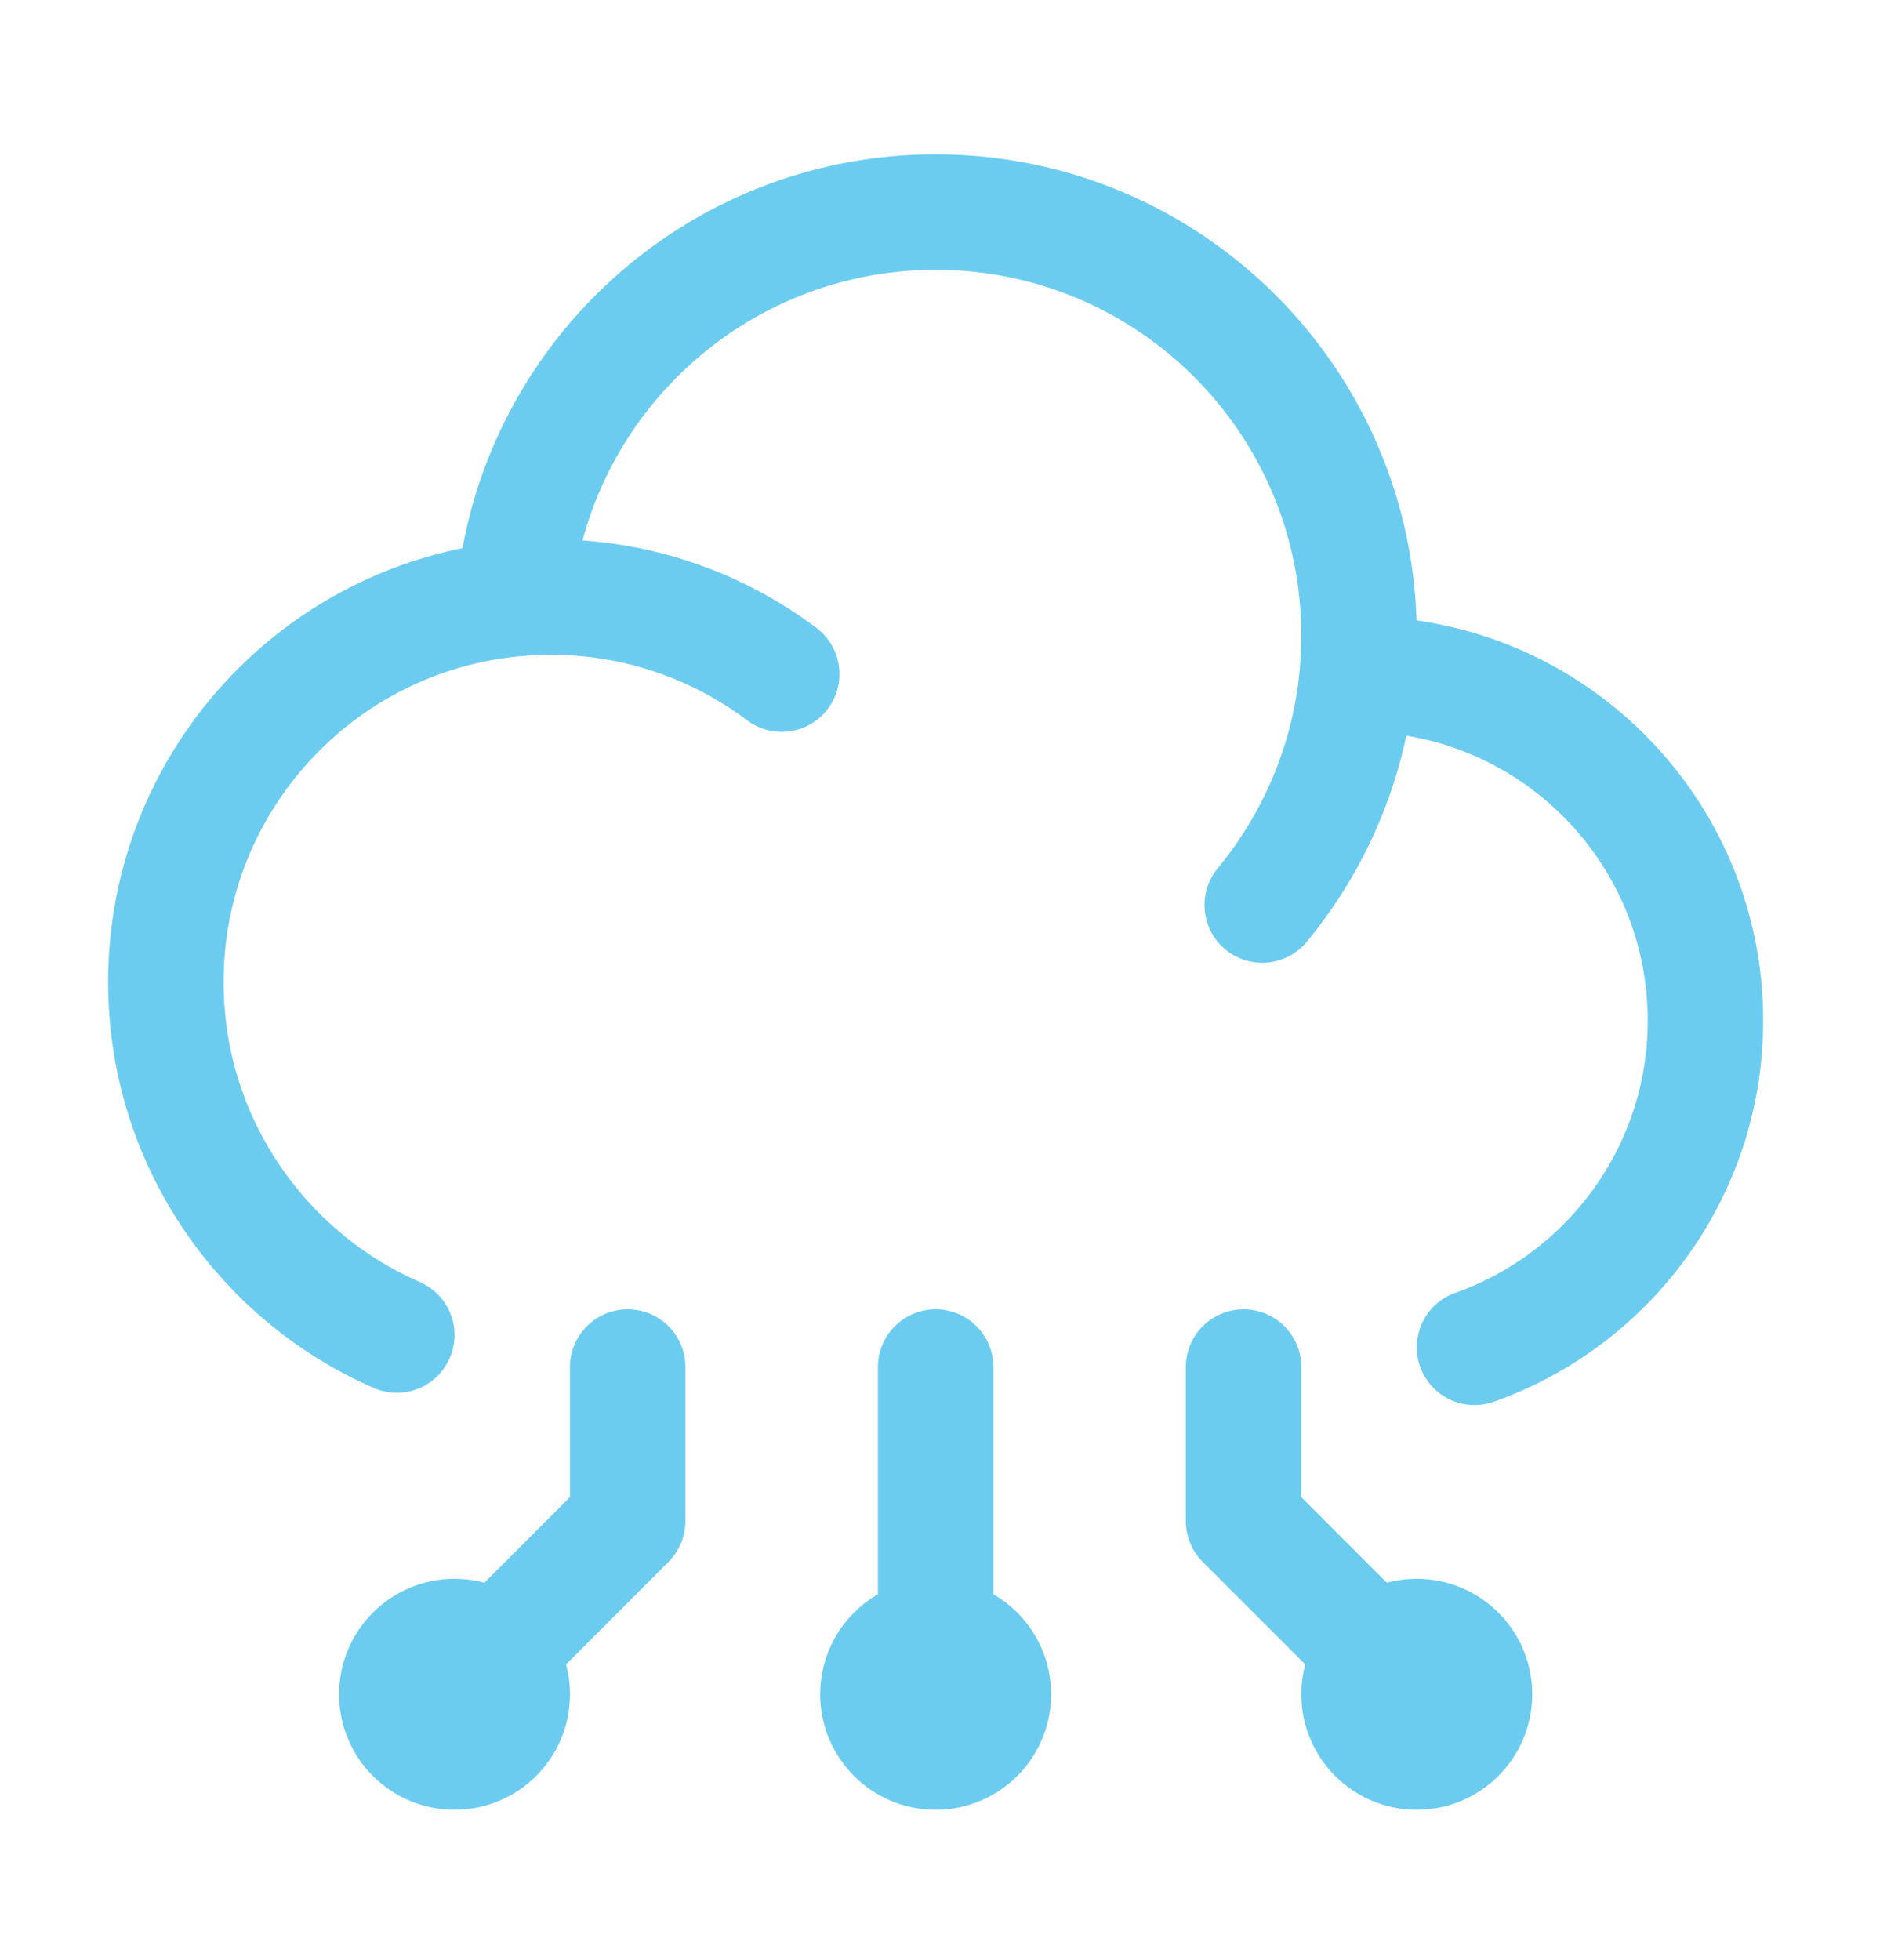 <svg xmlns="http://www.w3.org/2000/svg" width="31" height="32" viewBox="0 0 31 32" fill="none"><path d="M22.169 11.007C22.178 11.007 22.187 11.007 22.197 11.007C25.322 11.007 27.855 13.54 27.855 16.664C27.855 19.128 26.28 21.223 24.083 22M22.169 11.007C22.187 10.8 22.197 10.59 22.197 10.378C22.197 6.559 19.101 3.463 15.282 3.463C11.665 3.463 8.697 6.24 8.393 9.778M22.169 11.007C22.04 12.433 21.478 13.734 20.616 14.778M8.393 9.778C5.204 10.081 2.709 12.767 2.709 16.035C2.709 18.613 4.261 20.829 6.481 21.799M8.393 9.778C8.591 9.759 8.792 9.749 8.996 9.749C10.411 9.749 11.717 10.217 12.768 11.007" stroke="#6CCCF0" stroke-width="1.886" stroke-linecap="round" stroke-linejoin="round"></path><path d="M23.14 27.666L20.311 24.837V22.322M23.14 26.723C22.619 26.723 22.197 27.145 22.197 27.666C22.197 28.186 22.619 28.609 23.14 28.609C23.66 28.609 24.083 28.186 24.083 27.666C24.083 27.145 23.66 26.723 23.14 26.723Z" stroke="#6CCCF0" stroke-width="1.886" stroke-linecap="round" stroke-linejoin="round"></path><path d="M7.424 27.666L10.252 24.837V22.322M7.424 26.723C7.944 26.723 8.367 27.145 8.367 27.666C8.367 28.186 7.944 28.609 7.424 28.609C6.903 28.609 6.481 28.186 6.481 27.666C6.481 27.145 6.903 26.723 7.424 26.723Z" stroke="#6CCCF0" stroke-width="1.886" stroke-linecap="round" stroke-linejoin="round"></path><path d="M15.282 27.666V22.322M15.282 26.723C14.761 26.723 14.339 27.145 14.339 27.666C14.339 28.186 14.761 28.609 15.282 28.609C15.803 28.609 16.225 28.186 16.225 27.666C16.225 27.145 15.803 26.723 15.282 26.723Z" stroke="#6CCCF0" stroke-width="1.886" stroke-linecap="round" stroke-linejoin="round"></path></svg>